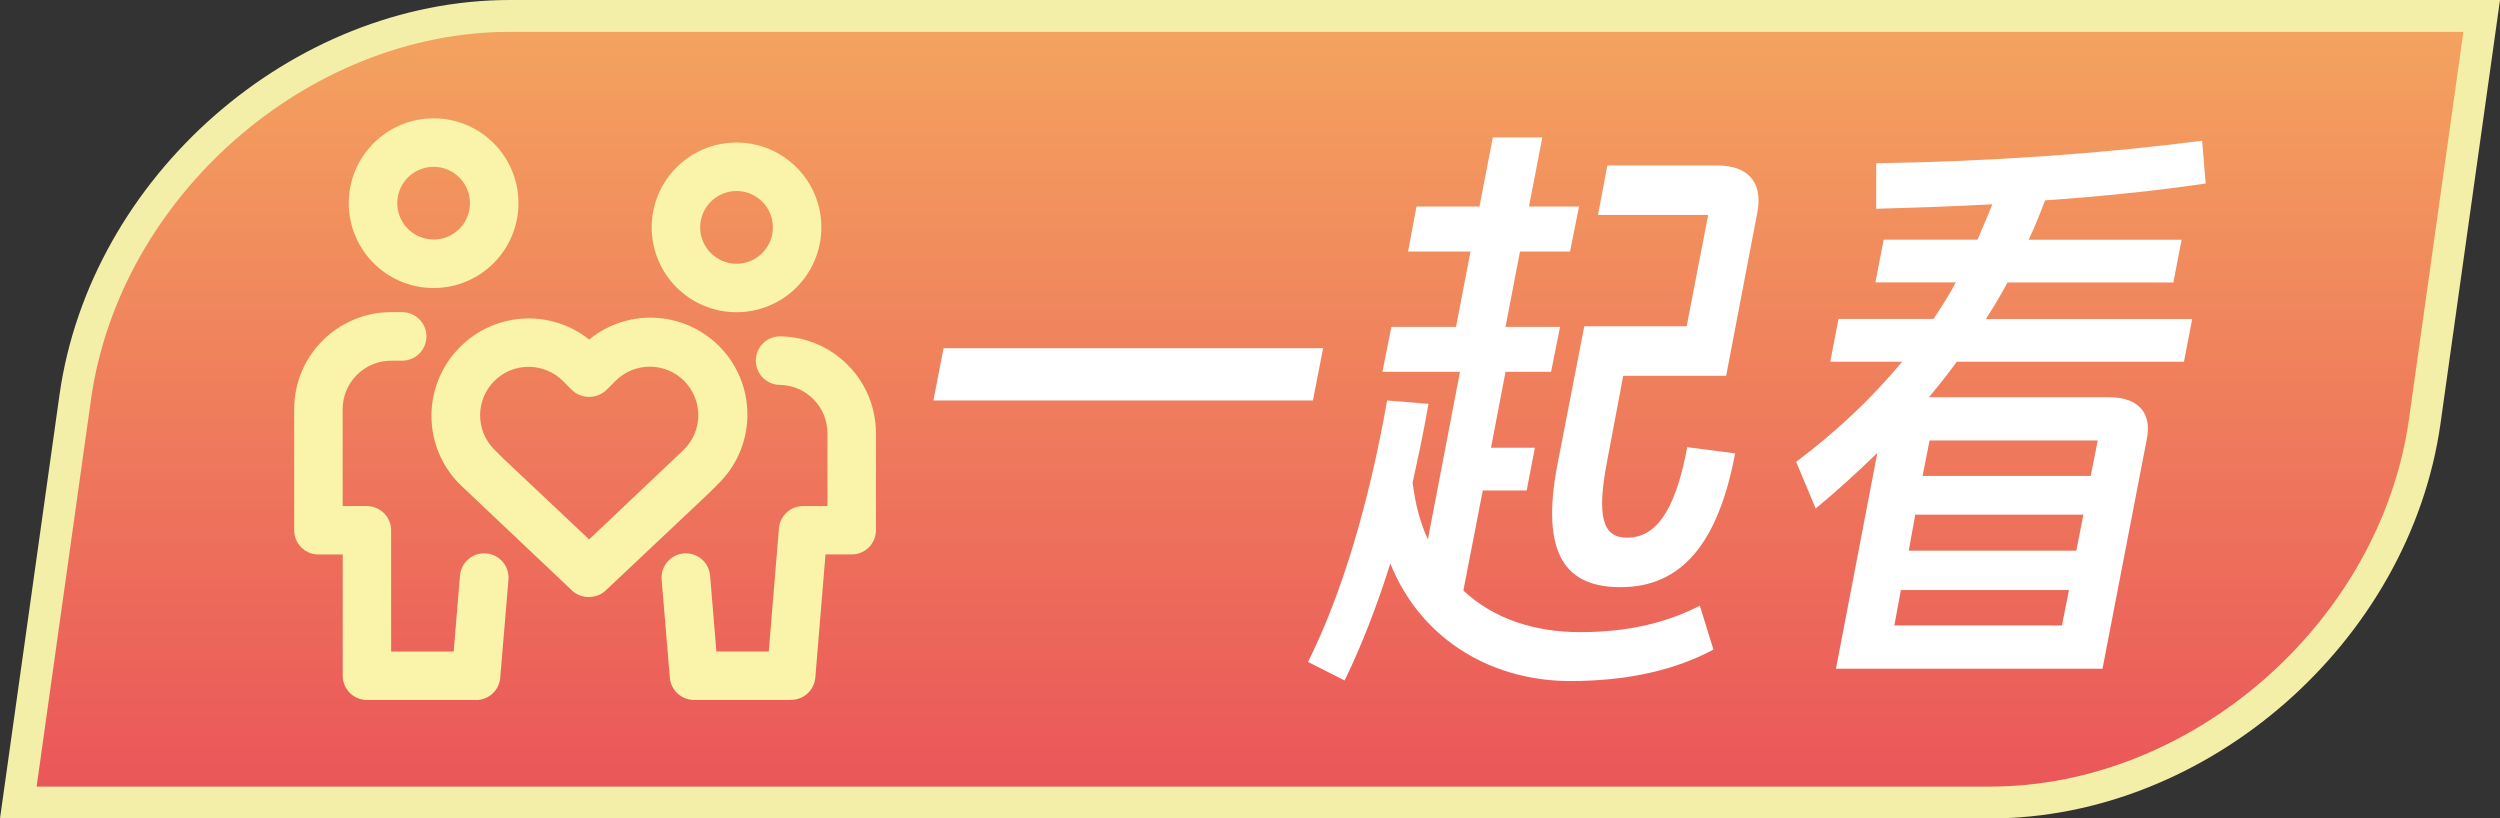 <?xml version="1.0" encoding="UTF-8"?>
<svg id="_图层_1" data-name="图层 1" xmlns="http://www.w3.org/2000/svg" xmlns:xlink="http://www.w3.org/1999/xlink" viewBox="0 0 392.52 128.5">
  <rect x="0" y="0" width="392.52" height="128.5" fill="#333333" stroke="none"/>
  <defs>
    <style>
      .cls-1 {
        fill: #f9f4aa;
      }

      .cls-1, .cls-2, .cls-3, .cls-4 {
        stroke-width: 0px;
      }

      .cls-2 {
        fill: url(#_未命名的渐变_398);
      }

      .cls-3 {
        fill: #fff;
      }

      .cls-4 {
        fill: #f3eea8;
      }
    </style>
    <linearGradient id="_未命名的渐变_398" data-name="未命名的渐变 398" x1="196.26" y1="2.5" x2="196.26" y2="126" gradientTransform="translate(9.03) skewX(-8)" gradientUnits="userSpaceOnUse">
      <stop offset="0" stop-color="#f4a45f"/>
      <stop offset="1" stop-color="#ea5559"/>
    </linearGradient>
  </defs>
  <g>
    <path class="cls-2" d="m2.88,126l8.94-63.64C16.46,29.35,47.08,2.5,80.07,2.5h309.57l-8.94,63.64c-4.64,33.01-35.26,59.86-68.25,59.86H2.88Z"/>
    <path class="cls-4" d="m386.77,5l-8.54,60.79c-4.47,31.82-33.98,57.71-65.78,57.71H5.75l8.54-60.79C18.77,30.89,48.27,5,80.07,5h306.7m5.75-5H80.07C45.82,0,14.16,27.76,9.34,62.01L0,128.5h312.45c34.25,0,65.91-27.76,70.73-62.01L392.52,0h0Z"/>
  </g>
  <path class="cls-1" d="m92.5,93.74c-.96.02-1.89-.32-2.61-.95l-17.69-16.74c-2.86-2.85-4.46-6.73-4.46-10.77s1.61-7.91,4.46-10.77c5.47-5.52,14.22-6.04,20.3-1.2,6.3-5.15,15.54-4.43,20.97,1.63,5.43,6.07,5.12,15.33-.69,21.02l-1.45,1.45-16.15,15.22c-.71.71-1.68,1.1-2.68,1.1h0Zm-9.51-36.15c-2.02,0-3.96.8-5.38,2.23-1.43,1.43-2.23,3.36-2.23,5.38s.8,3.96,2.23,5.38l1.46,1.46,13.43,12.65,14.9-14.12c1.43-1.43,2.24-3.37,2.24-5.39s-.81-3.97-2.24-5.39c-2.97-2.96-7.78-2.96-10.75,0l-1.45,1.45c-1.52,1.43-3.89,1.43-5.4,0l-1.45-1.46c-1.43-1.41-3.36-2.19-5.37-2.19h0Zm0,0"/>
  <path class="cls-1" d="m68.08,45.22c-7.36,0-13.32-5.96-13.32-13.32s5.96-13.32,13.32-13.32,13.32,5.96,13.32,13.32-5.96,13.32-13.32,13.32h0Zm0-19.03c-2.31,0-4.39,1.39-5.27,3.52-.88,2.13-.4,4.59,1.24,6.22,1.63,1.63,4.09,2.12,6.22,1.24,2.13-.88,3.52-2.96,3.52-5.27,0-3.15-2.56-5.71-5.71-5.71h0Zm47.56,22.83c-7.36,0-13.32-5.96-13.32-13.32s5.96-13.32,13.32-13.32,13.32,5.96,13.32,13.32c0,3.53-1.4,6.92-3.9,9.42-2.5,2.5-5.89,3.9-9.42,3.9h0Zm0-19.03c-3.15,0-5.71,2.56-5.71,5.71s2.56,5.71,5.71,5.71,5.71-2.56,5.71-5.71c0-1.51-.6-2.97-1.67-4.04-1.07-1.07-2.52-1.67-4.04-1.67h0Zm8.56,79.91h-15.22c-1.98,0-3.64-1.51-3.81-3.48l-1.29-15.41c-.17-2.1,1.39-3.95,3.49-4.12,2.1-.17,3.95,1.39,4.12,3.49l.99,11.91h8.22l1.6-19.35c.17-1.97,1.82-3.49,3.81-3.48h3.81v-11.42c0-4.14-3.3-7.52-7.44-7.61-2.1,0-3.81-1.7-3.81-3.81s1.7-3.81,3.81-3.81c8.34.09,15.05,6.88,15.05,15.22v15.22c0,2.1-1.7,3.8-3.81,3.8h-4.11l-1.6,19.35c-.17,1.97-1.82,3.49-3.81,3.48h0Zm-49.47,0h-17.12c-2.1,0-3.8-1.7-3.8-3.81v-19.03h-3.81c-2.1,0-3.81-1.7-3.81-3.8v-19.03c0-4.04,1.6-7.91,4.46-10.76,2.85-2.85,6.73-4.46,10.76-4.46h1.73c2.1,0,3.81,1.7,3.81,3.81s-1.7,3.81-3.81,3.81h-1.73c-4.2,0-7.61,3.41-7.61,7.61v15.22h3.8c2.1,0,3.81,1.7,3.81,3.81v19.03h9.82l.99-11.93c.18-2.1,2.03-3.66,4.13-3.48,2.1.18,3.66,2.03,3.48,4.13l-1.29,15.41c-.17,1.97-1.82,3.49-3.81,3.48h0Zm0,0"/>
  <g>
    <path class="cls-3" d="m206.14,62.88h-59.59l1.6-8.21h59.59l-1.6,8.21Z"/>
    <path class="cls-3" d="m221.79,75.77c.41,3.35,1.21,6.36,2.4,8.92l5.04-26.31h-12.18l1.41-7.06h10.15l2.27-11.83h-9.8l1.32-7.06h9.89l2.1-10.86h7.77l-2.1,10.86h7.86l-1.41,7.06h-7.86l-2.27,11.83h8.56l-1.41,7.06h-7.15l-2.28,11.92h6.89l-1.29,6.71h-6.89l-3.05,15.71c4.81,4.5,11.26,6.53,18.32,6.53,7.86,0,13.82-1.59,18.81-4.15l2.13,6.89c-5.74,3.09-13.15,4.94-22.5,4.94-11.65,0-23.14-5.91-28.23-18.45-2.08,6.62-4.47,12.8-7.17,18.36l-5.75-2.91c5.46-10.95,9.63-25.25,12.42-41.05l6.49.53c-.72,4.24-1.62,8.39-2.49,12.36Zm50.64-4.59c-2.63,13.95-8.28,21.01-17.99,21.01-8.39,0-12.73-4.86-9.86-19.51l4.17-21.45h16.07l3.38-17.48h-17.3l1.47-7.77h17.3c4.68,0,7.19,2.56,6.24,7.42l-4.89,25.6h-16.16l-2.48,13.15c-1.77,9.09-.72,12.27,3.08,12.27,4.15,0,7.45-3.44,9.45-14.21l7.51.97Z"/>
    <path class="cls-3" d="m298.67,56.79h-11.3l1.29-6.71h14.92c1.22-1.85,2.44-3.71,3.5-5.74h-12.62l1.29-6.71h14.74c.77-1.77,1.56-3.71,2.34-5.56-6.12.35-12.23.53-18.25.71v-7.15c17.69-.26,35.36-1.5,51.17-3.53l.56,6.71c-7.78,1.15-16.33,2.03-25.22,2.65-.8,2.12-1.6,4.15-2.57,6.18h24.01l-1.29,6.71h-26.04c-1.05,1.94-2.19,3.88-3.41,5.74h32.4l-1.29,6.71h-35.67c-1.41,1.94-2.89,3.8-4.37,5.56h28.16c5.21,0,6.81,2.91,6.04,6.62l-6.95,36.02h-41.85l6.5-33.9c-3.09,3-6.26,5.92-9.68,8.74l-3.07-7.33c6.14-4.59,11.72-9.8,16.65-15.72Zm25.07,41.41l1.11-5.56h-26.4l-1.02,5.56h26.31Zm2.26-11.74l1.11-5.65h-26.4l-1.02,5.65h26.31Zm2.26-11.74l1.1-5.56h-26.4l-1.1,5.56h26.4Z"/>
  </g>
</svg>